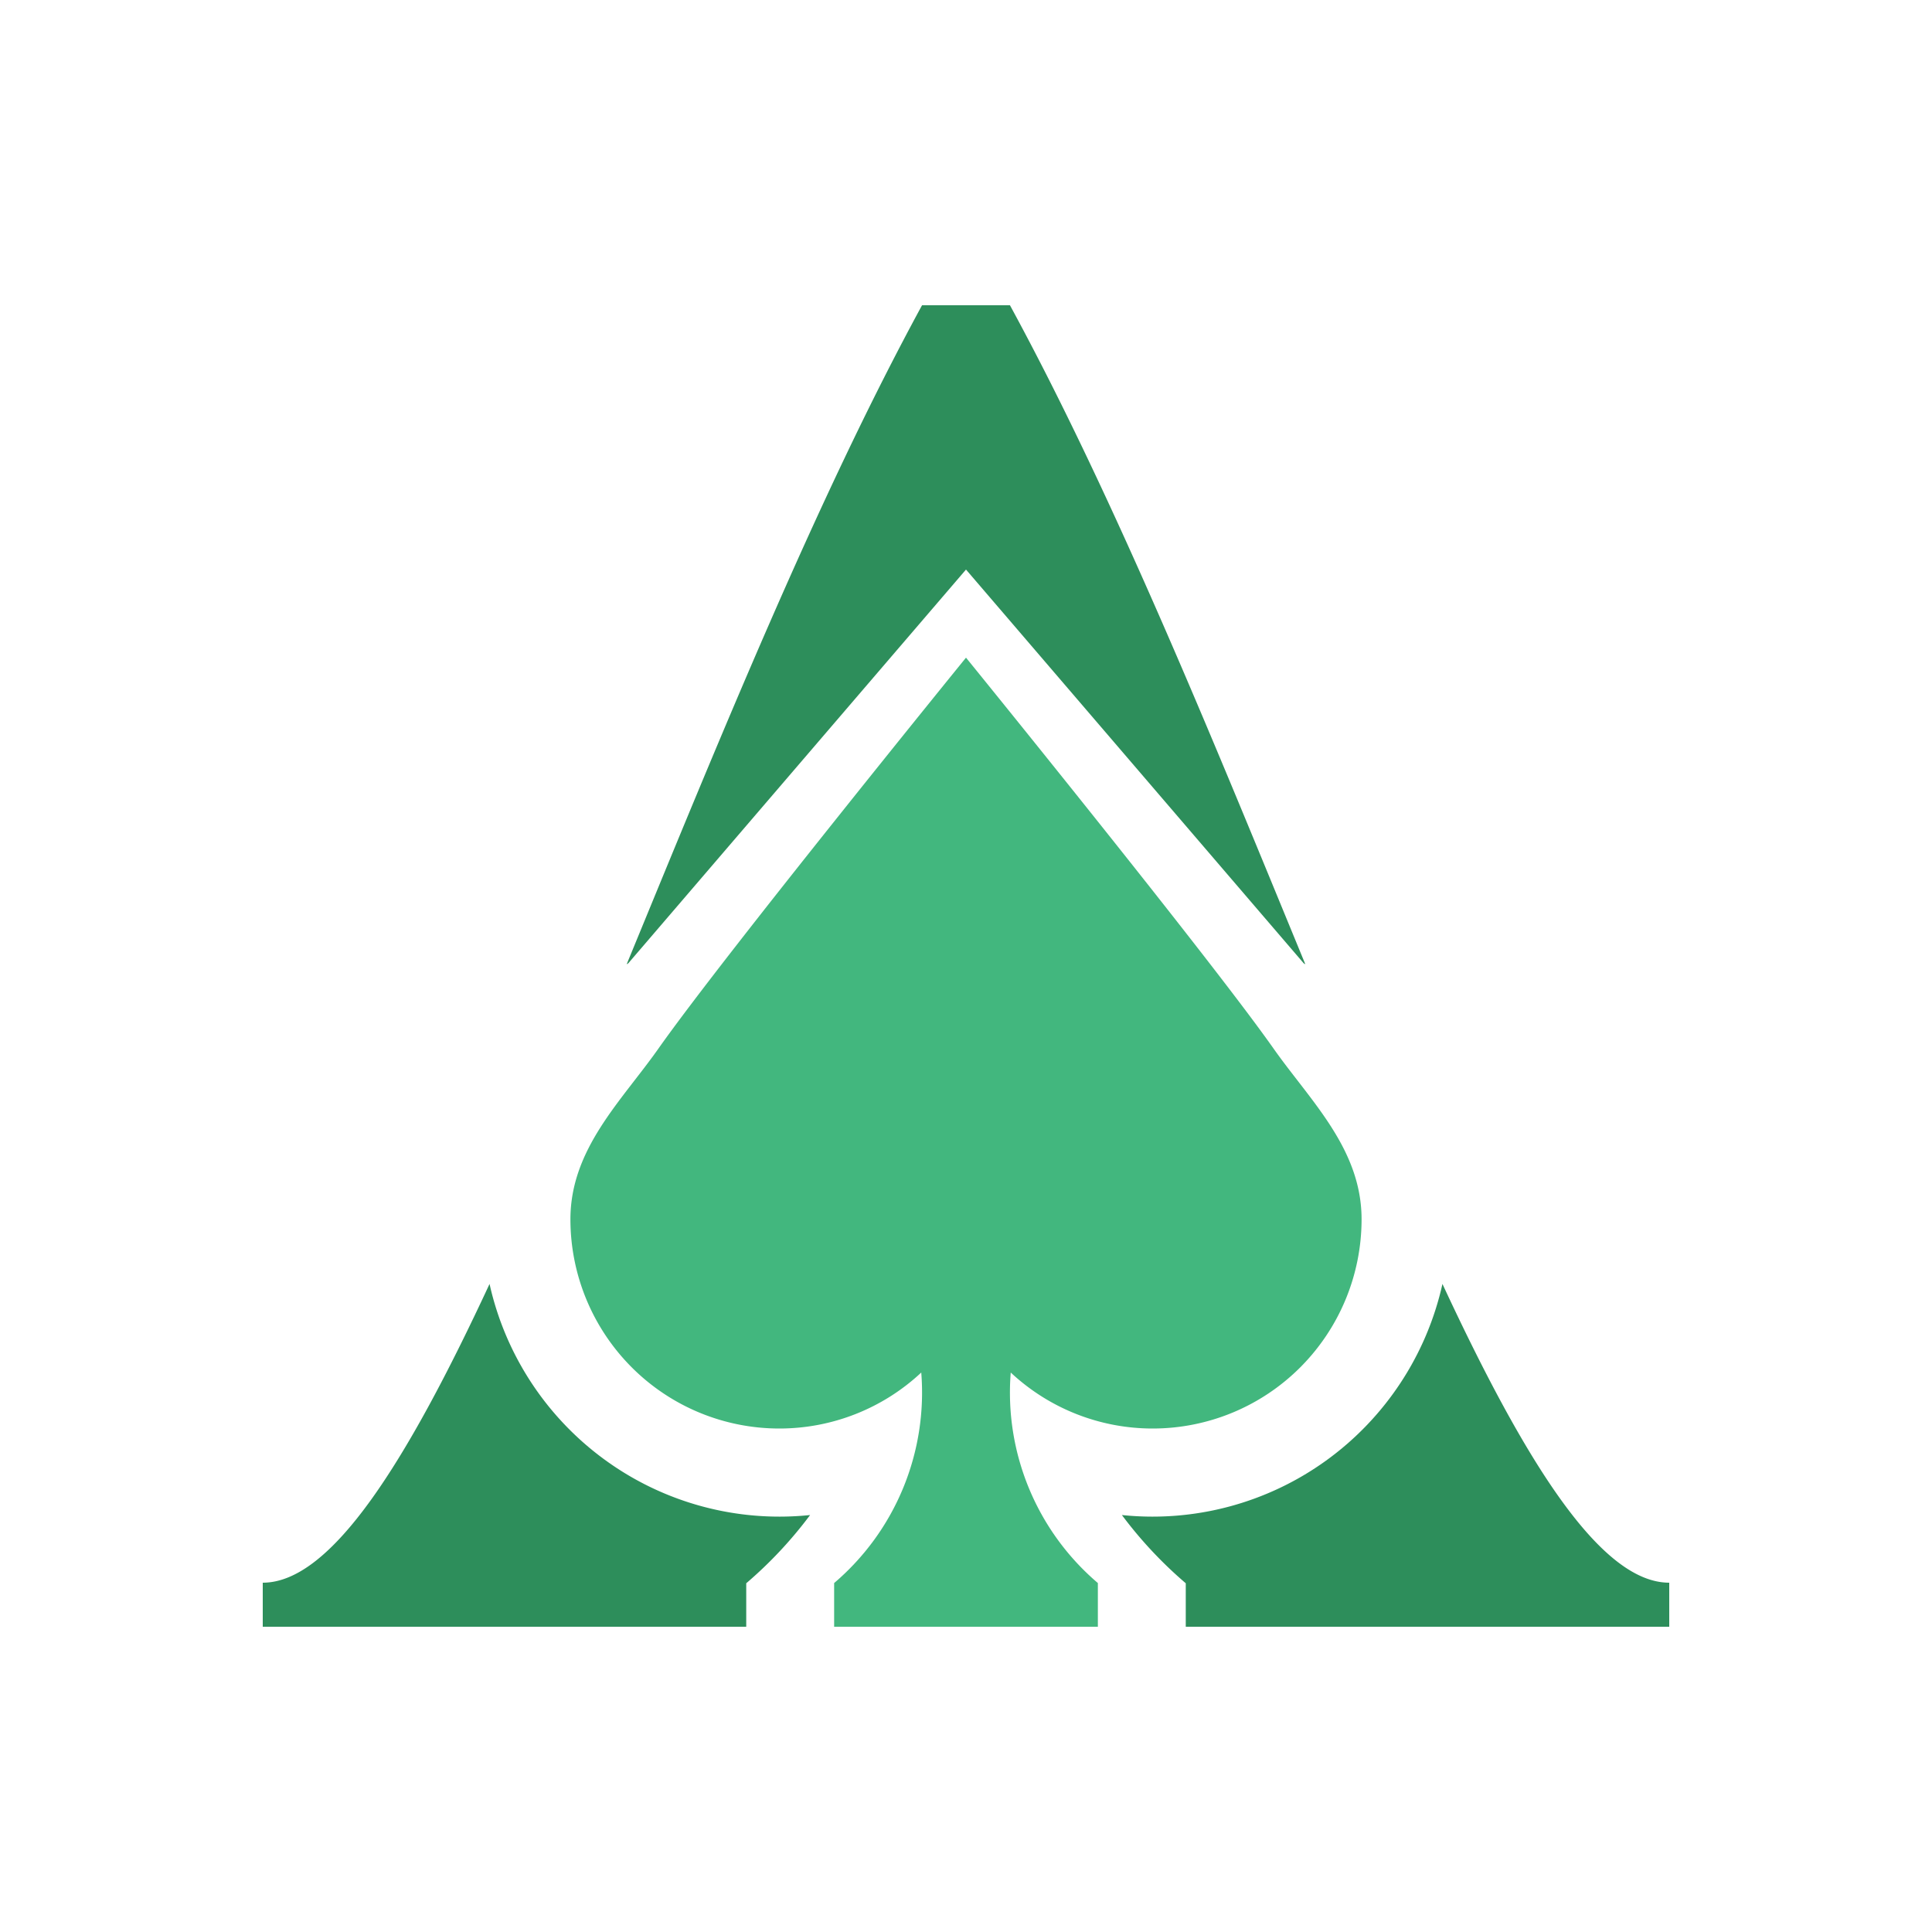 <svg xmlns="http://www.w3.org/2000/svg" xml:space="preserve" style="fill-rule:evenodd;clip-rule:evenodd;stroke-linejoin:round;stroke-miterlimit:2" viewBox="0 0 500 500"><path d="M215.875 421v-11.309a64.676 64.676 0 0 0 17.829-24.515 64.801 64.801 0 0 0 4.716-29.965 53.726 53.726 0 0 1-36.764 14.489 53.994 53.994 0 0 1-38.199-15.867 54.235 54.235 0 0 1-15.832-38.283c0-18.206 13.218-30.62 22.75-44.141C187.438 247.184 250 170.2 250 170.2s62.562 76.984 79.625 101.209c9.532 13.521 22.75 25.935 22.75 44.141a54.235 54.235 0 0 1-15.832 38.283 53.994 53.994 0 0 1-38.199 15.867 53.726 53.726 0 0 1-36.764-14.489 64.801 64.801 0 0 0 4.716 29.965 64.676 64.676 0 0 0 17.829 24.515V421h-68.25Z" style="fill:#42b77e"/><path d="M68 409.6h.068c17.802-.08 37.344-31.544 58.627-77.315a77.04 77.04 0 0 0 30.126 45.72 76.74 76.74 0 0 0 52.832 14.085 108.895 108.895 0 0 1-16.528 17.658V421H68v-11.4Zm364 0h-.068c-17.802-.08-37.344-31.544-58.627-77.315a77.04 77.04 0 0 1-30.126 45.72 76.74 76.74 0 0 1-52.832 14.085 108.895 108.895 0 0 0 16.528 17.658V421H432v-11.4ZM162.594 249.305l-.409.239c23.66-57.456 49.14-120.384 76.44-170.544h22.75c27.3 50.16 52.78 113.088 76.44 170.544l-.409-.239L250 147.4l-87.406 101.905Z" style="fill:#2d8e5b"/></svg>